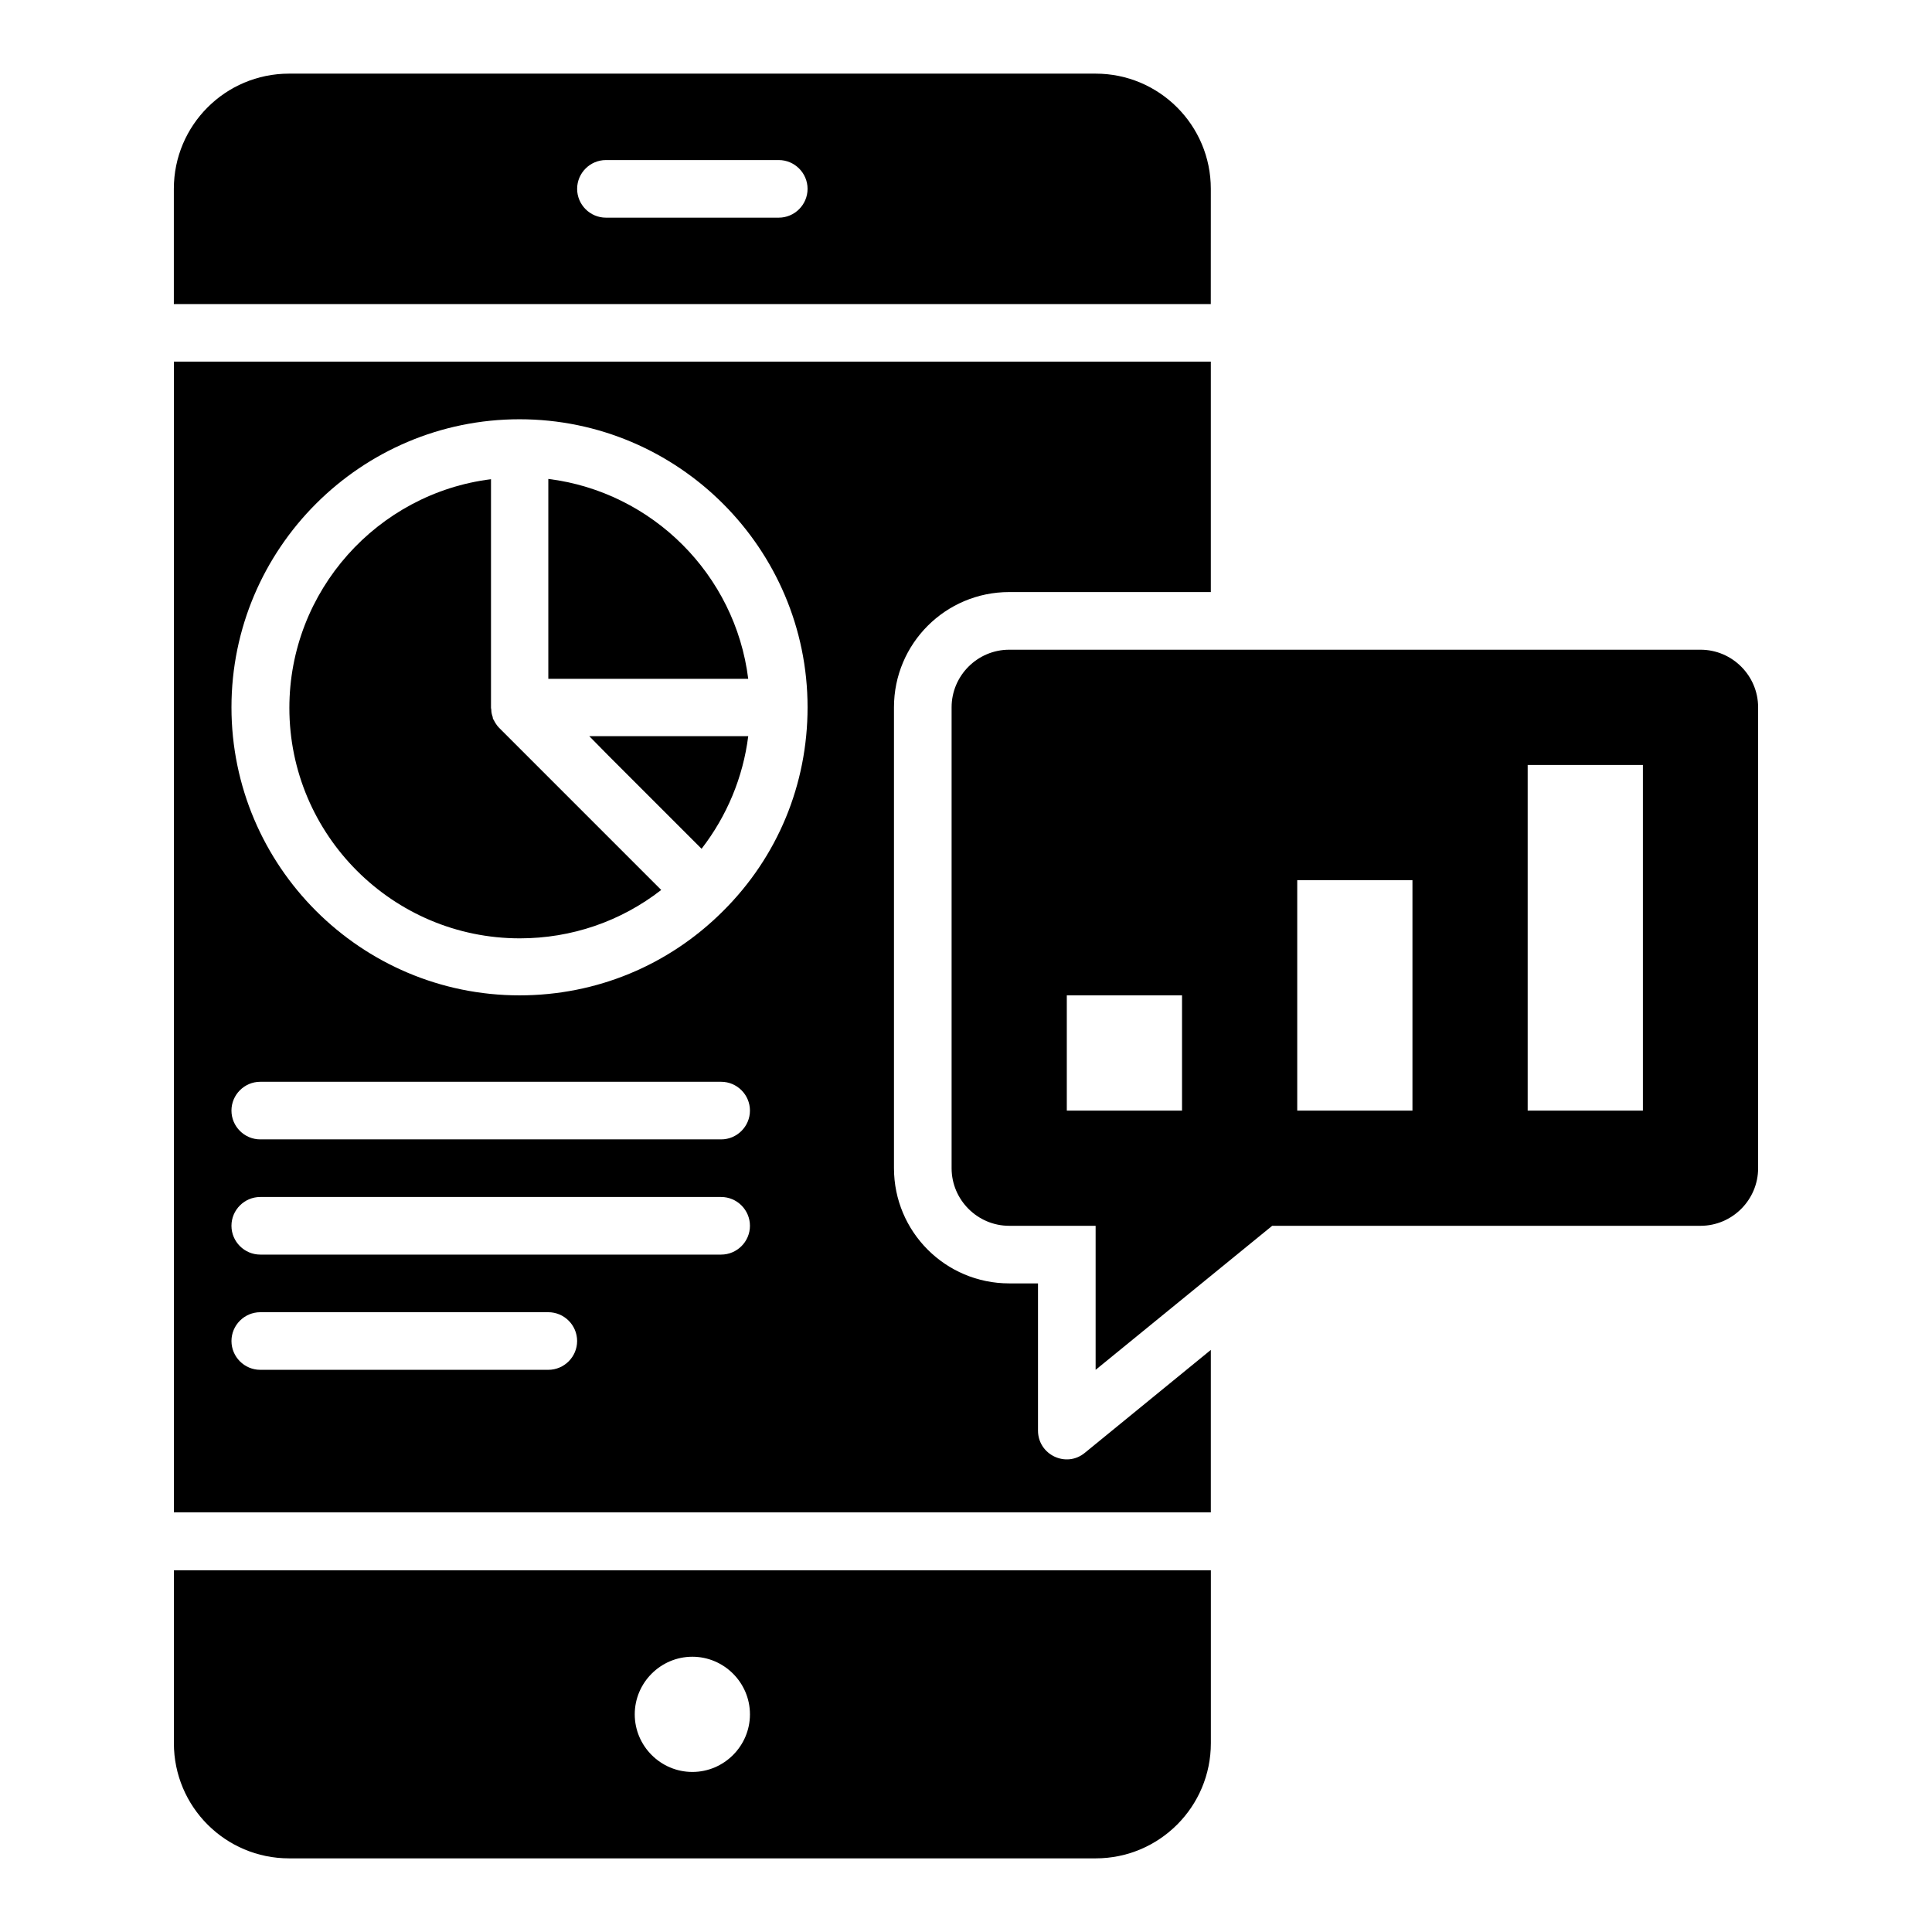 <?xml version="1.0" encoding="UTF-8"?>
<!-- Uploaded to: SVG Repo, www.svgrepo.com, Generator: SVG Repo Mixer Tools -->
<svg fill="#000000" width="800px" height="800px" version="1.1" viewBox="144 144 512 512" xmlns="http://www.w3.org/2000/svg">
 <g>
  <path d="m464.88 194.05c0-16.871-13.664-30.535-30.535-30.535h-213.74c-16.871 0-30.535 13.664-30.535 30.535v30.535h274.8zm-114.5 7.633h-45.801c-4.199 0-7.633-3.434-7.633-7.633s3.434-7.633 7.633-7.633h45.801c4.199 0 7.633 3.434 7.633 7.633s-3.438 7.633-7.633 7.633z"/>
  <path d="m190.08 605.95c0 16.871 13.664 30.535 30.535 30.535h213.74c16.871 0 30.535-13.664 30.535-30.535v-45.801h-274.8zm137.4-22.898c8.398 0 15.266 6.871 15.266 15.266 0 8.398-6.871 15.266-15.266 15.266-8.398 0-15.266-6.871-15.266-15.266 0-8.398 6.867-15.266 15.266-15.266z"/>
  <path d="m594.65 316.18h-183.2c-8.398 0-15.266 6.871-15.266 15.266v122.14c0 8.398 6.871 15.266 15.266 15.266h22.902v38.168l46.793-38.168h113.51c8.398 0 15.266-6.871 15.266-15.266v-122.14c0-8.395-6.867-15.266-15.266-15.266zm-137.4 122.14h-30.535v-30.535h30.535zm61.066 0h-30.535v-61.066h30.535zm61.07 0h-30.535v-91.602h30.535z"/>
  <path d="m276.26 336.87c-0.609-0.609-1.07-1.375-1.449-2.137-0.078-0.078-0.152-0.152-0.152-0.23-0.078-0.152-0.078-0.305-0.078-0.457-0.23-0.609-0.383-1.297-0.383-1.984 0-0.152-0.078-0.305-0.078-0.457v-60.609c-30.074 3.742-53.434 29.543-53.434 60.609 0 33.664 27.402 61.066 61.066 61.066 13.742 0 26.793-4.504 37.48-12.824z"/>
  <path d="m305.19 344.2 24.734 24.734c6.719-8.703 10.992-18.93 12.367-29.848h-42.137z"/>
  <path d="m419.08 523.12v-39.008h-7.633c-16.871 0-30.535-13.664-30.535-30.535v-122.14c0-16.871 13.664-30.535 30.535-30.535h53.434v-61.066h-274.8v304.96h274.8v-43.055l-33.359 27.25c-4.961 4.129-12.441 0.543-12.441-5.871zm-129.77-16.105h-76.336c-4.199 0-7.633-3.434-7.633-7.633s3.434-7.633 7.633-7.633h76.336c4.199 0 7.633 3.434 7.633 7.633s-3.434 7.633-7.633 7.633zm45.801-30.535h-122.14c-4.199 0-7.633-3.434-7.633-7.633 0-4.199 3.434-7.633 7.633-7.633h122.14c4.199 0 7.633 3.434 7.633 7.633 0 4.199-3.434 7.633-7.633 7.633zm0-30.531h-122.14c-4.199 0-7.633-3.434-7.633-7.633 0-4.199 3.434-7.633 7.633-7.633h122.14c4.199 0 7.633 3.434 7.633 7.633 0 4.195-3.434 7.633-7.633 7.633zm0.535-60.535c-14.426 14.426-33.586 22.367-53.969 22.367-42.059 0-76.336-34.273-76.336-76.336 0-42.059 34.273-76.336 76.336-76.336 42.059 0 76.336 34.273 76.336 76.336 0 20.457-7.941 39.617-22.367 53.969z"/>
  <path d="m289.31 270.92v52.977h52.977c-3.434-27.637-25.418-49.543-52.977-52.977z"/>
 </g>
</svg>